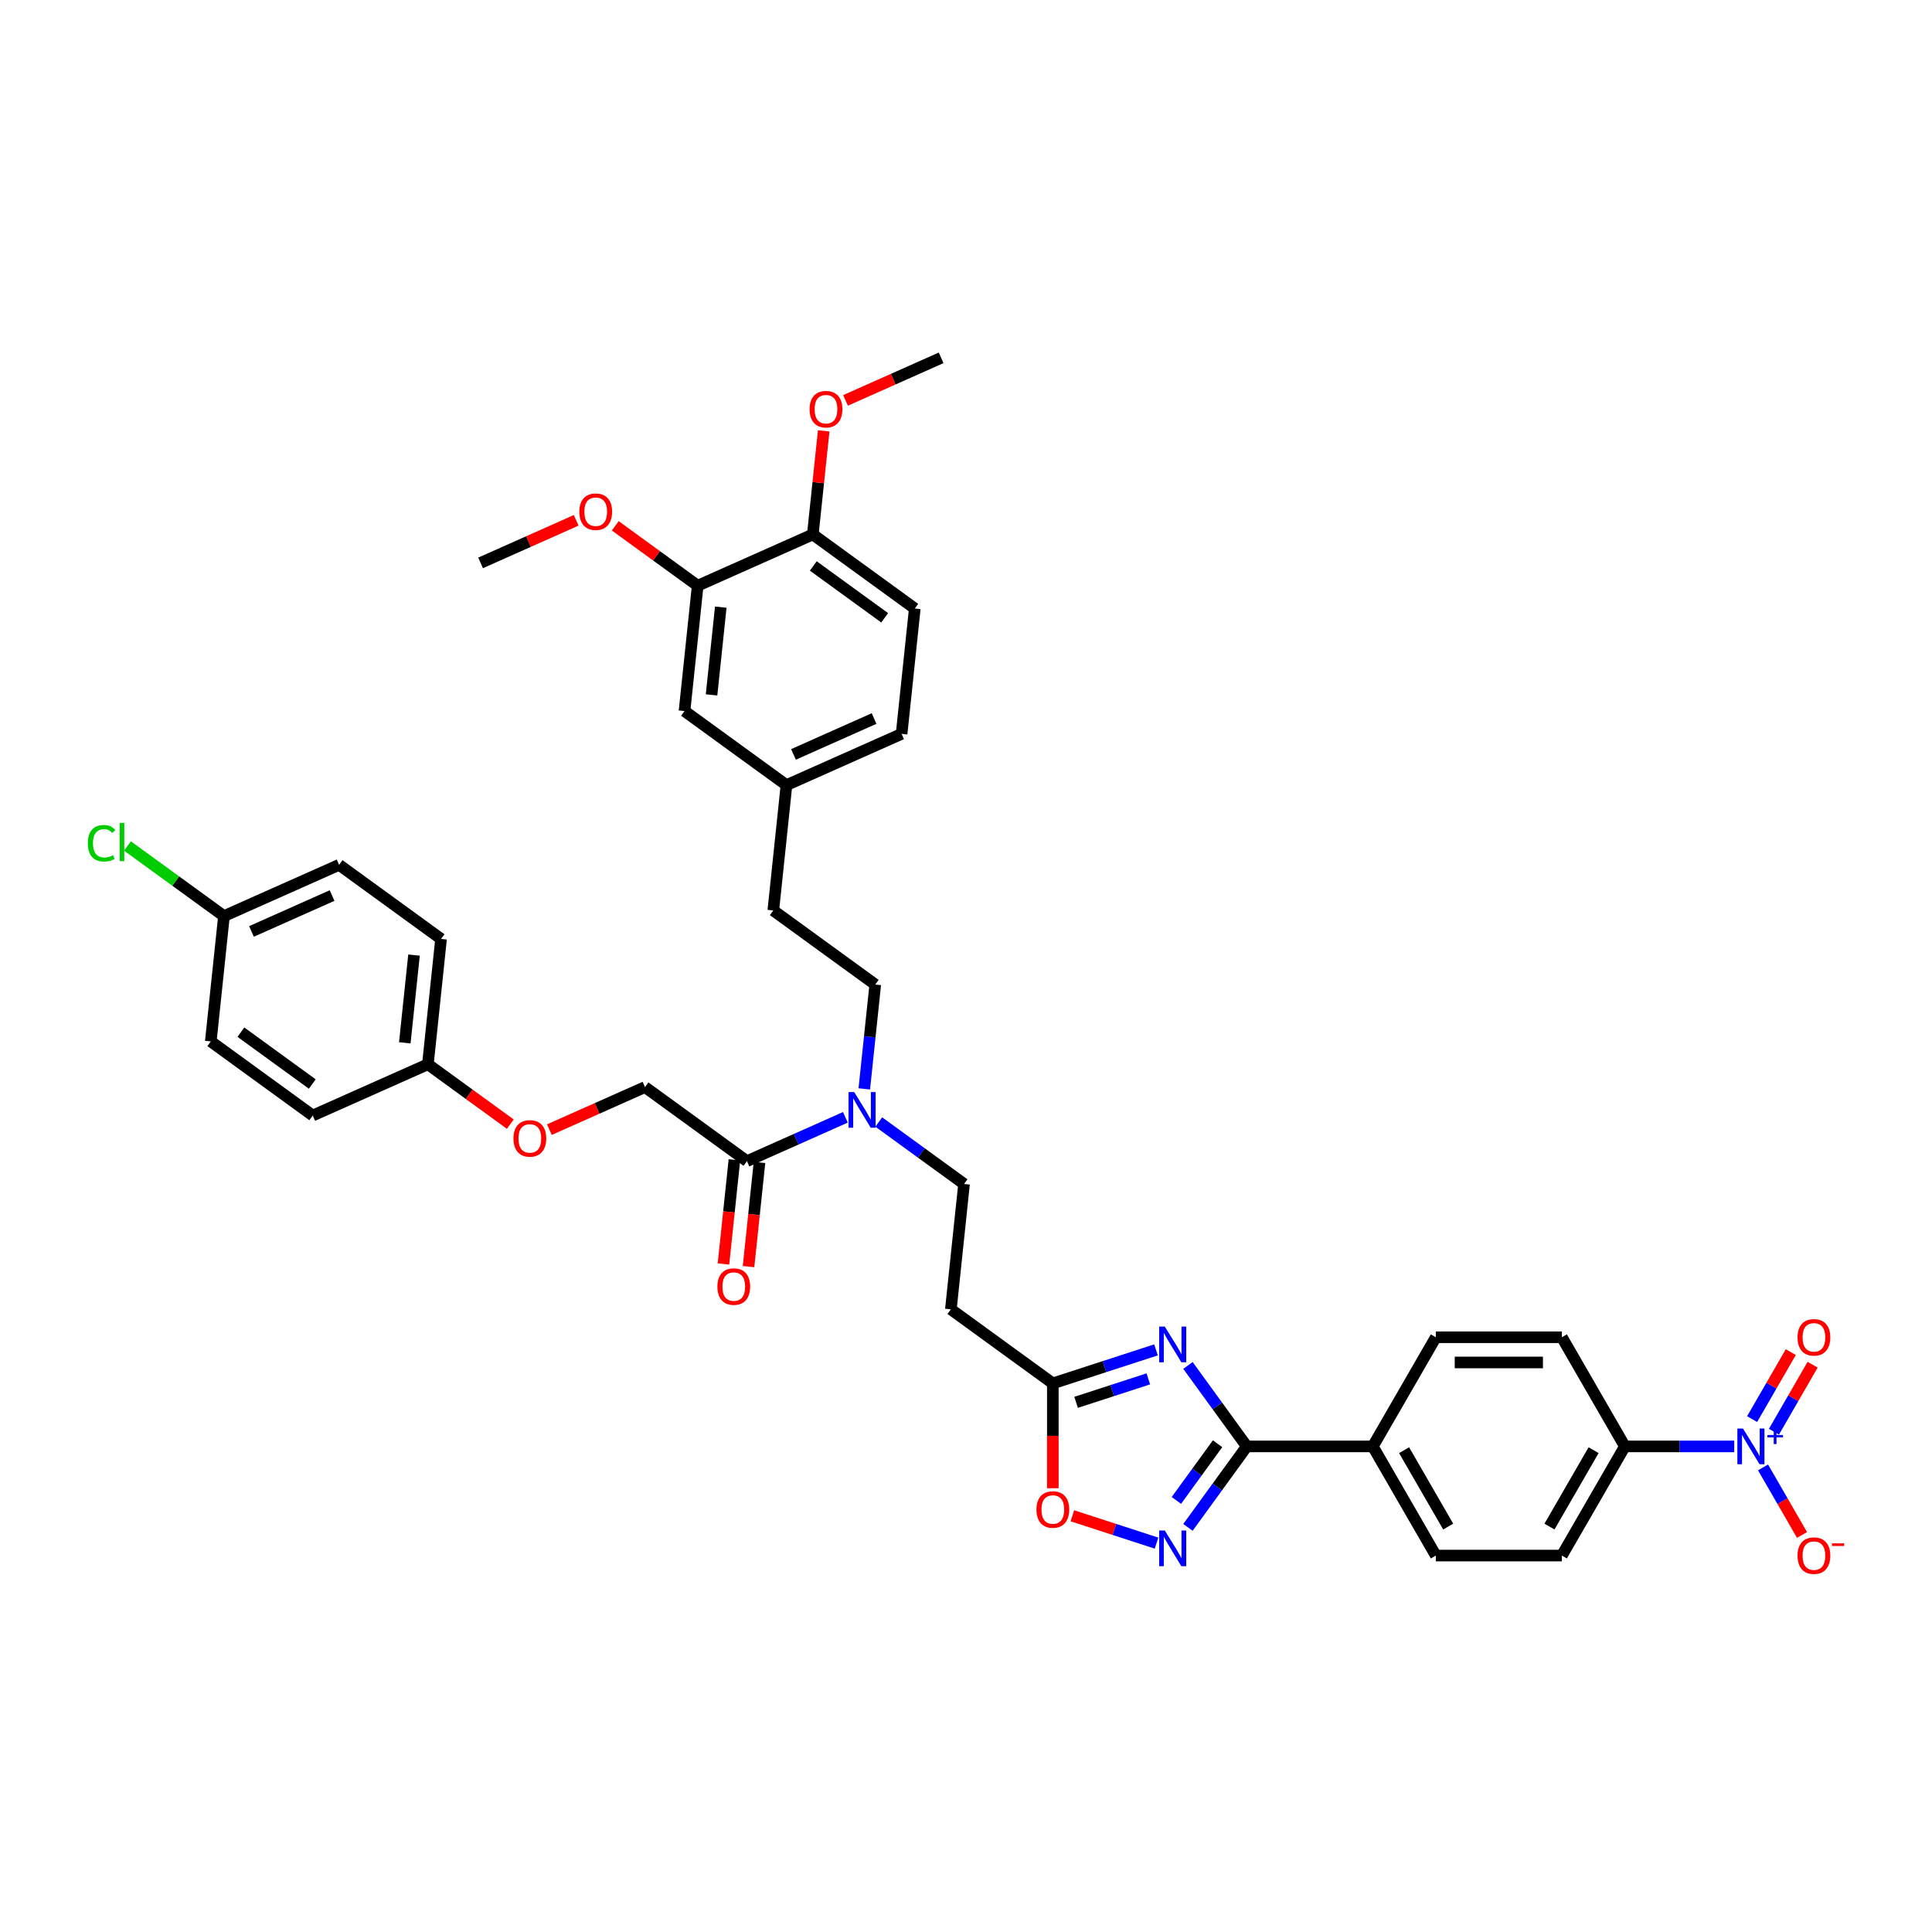 <?xml version='1.0' encoding='iso-8859-1'?>
<svg version='1.1' baseProfile='full'
              xmlns='http://www.w3.org/2000/svg'
                      xmlns:rdkit='http://www.rdkit.org/xml'
                      xmlns:xlink='http://www.w3.org/1999/xlink'
                  xml:space='preserve'
width='1000px' height='1000px' viewBox='0 0 1000 1000'>
<!-- END OF HEADER -->
<rect style='opacity:1.0;fill:#FFFFFF;stroke:none' width='1000' height='1000' x='0' y='0'> </rect>
<path class='bond-0' d='M 454.85,580.753 L 476.919,596.788' style='fill:none;fill-rule:evenodd;stroke:#0000FF;stroke-width:6px;stroke-linecap:butt;stroke-linejoin:miter;stroke-opacity:1' />
<path class='bond-0' d='M 476.919,596.788 L 498.988,612.822' style='fill:none;fill-rule:evenodd;stroke:#000000;stroke-width:6px;stroke-linecap:butt;stroke-linejoin:miter;stroke-opacity:1' />
<path class='bond-1' d='M 447.355,563.61 L 450.193,536.606' style='fill:none;fill-rule:evenodd;stroke:#0000FF;stroke-width:6px;stroke-linecap:butt;stroke-linejoin:miter;stroke-opacity:1' />
<path class='bond-1' d='M 450.193,536.606 L 453.031,509.601' style='fill:none;fill-rule:evenodd;stroke:#000000;stroke-width:6px;stroke-linecap:butt;stroke-linejoin:miter;stroke-opacity:1' />
<path class='bond-2' d='M 437.575,578.324 L 412.097,589.668' style='fill:none;fill-rule:evenodd;stroke:#0000FF;stroke-width:6px;stroke-linecap:butt;stroke-linejoin:miter;stroke-opacity:1' />
<path class='bond-2' d='M 412.097,589.668 L 386.618,601.011' style='fill:none;fill-rule:evenodd;stroke:#000000;stroke-width:6px;stroke-linecap:butt;stroke-linejoin:miter;stroke-opacity:1' />
<path class='bond-3' d='M 555.056,784.562 L 576.835,791.639' style='fill:none;fill-rule:evenodd;stroke:#FF0000;stroke-width:6px;stroke-linecap:butt;stroke-linejoin:miter;stroke-opacity:1' />
<path class='bond-3' d='M 576.835,791.639 L 598.615,798.715' style='fill:none;fill-rule:evenodd;stroke:#0000FF;stroke-width:6px;stroke-linecap:butt;stroke-linejoin:miter;stroke-opacity:1' />
<path class='bond-4' d='M 544.945,770.304 L 544.945,743.173' style='fill:none;fill-rule:evenodd;stroke:#FF0000;stroke-width:6px;stroke-linecap:butt;stroke-linejoin:miter;stroke-opacity:1' />
<path class='bond-4' d='M 544.945,743.173 L 544.945,716.042' style='fill:none;fill-rule:evenodd;stroke:#000000;stroke-width:6px;stroke-linecap:butt;stroke-linejoin:miter;stroke-opacity:1' />
<path class='bond-5' d='M 614.882,790.567 L 630.106,769.613' style='fill:none;fill-rule:evenodd;stroke:#0000FF;stroke-width:6px;stroke-linecap:butt;stroke-linejoin:miter;stroke-opacity:1' />
<path class='bond-5' d='M 630.106,769.613 L 645.33,748.66' style='fill:none;fill-rule:evenodd;stroke:#000000;stroke-width:6px;stroke-linecap:butt;stroke-linejoin:miter;stroke-opacity:1' />
<path class='bond-5' d='M 608.894,776.612 L 619.551,761.945' style='fill:none;fill-rule:evenodd;stroke:#0000FF;stroke-width:6px;stroke-linecap:butt;stroke-linejoin:miter;stroke-opacity:1' />
<path class='bond-5' d='M 619.551,761.945 L 630.208,747.277' style='fill:none;fill-rule:evenodd;stroke:#000000;stroke-width:6px;stroke-linecap:butt;stroke-linejoin:miter;stroke-opacity:1' />
<path class='bond-6' d='M 645.33,748.66 L 630.106,727.706' style='fill:none;fill-rule:evenodd;stroke:#000000;stroke-width:6px;stroke-linecap:butt;stroke-linejoin:miter;stroke-opacity:1' />
<path class='bond-6' d='M 630.106,727.706 L 614.882,706.752' style='fill:none;fill-rule:evenodd;stroke:#0000FF;stroke-width:6px;stroke-linecap:butt;stroke-linejoin:miter;stroke-opacity:1' />
<path class='bond-7' d='M 645.33,748.66 L 710.564,748.66' style='fill:none;fill-rule:evenodd;stroke:#000000;stroke-width:6px;stroke-linecap:butt;stroke-linejoin:miter;stroke-opacity:1' />
<path class='bond-8' d='M 598.349,698.69 L 571.647,707.366' style='fill:none;fill-rule:evenodd;stroke:#0000FF;stroke-width:6px;stroke-linecap:butt;stroke-linejoin:miter;stroke-opacity:1' />
<path class='bond-8' d='M 571.647,707.366 L 544.945,716.042' style='fill:none;fill-rule:evenodd;stroke:#000000;stroke-width:6px;stroke-linecap:butt;stroke-linejoin:miter;stroke-opacity:1' />
<path class='bond-8' d='M 594.37,713.701 L 575.679,719.775' style='fill:none;fill-rule:evenodd;stroke:#0000FF;stroke-width:6px;stroke-linecap:butt;stroke-linejoin:miter;stroke-opacity:1' />
<path class='bond-8' d='M 575.679,719.775 L 556.987,725.848' style='fill:none;fill-rule:evenodd;stroke:#000000;stroke-width:6px;stroke-linecap:butt;stroke-linejoin:miter;stroke-opacity:1' />
<path class='bond-9' d='M 544.945,716.042 L 492.169,677.699' style='fill:none;fill-rule:evenodd;stroke:#000000;stroke-width:6px;stroke-linecap:butt;stroke-linejoin:miter;stroke-opacity:1' />
<path class='bond-10' d='M 897.629,748.66 L 869.331,748.66' style='fill:none;fill-rule:evenodd;stroke:#0000FF;stroke-width:6px;stroke-linecap:butt;stroke-linejoin:miter;stroke-opacity:1' />
<path class='bond-10' d='M 869.331,748.66 L 841.032,748.66' style='fill:none;fill-rule:evenodd;stroke:#000000;stroke-width:6px;stroke-linecap:butt;stroke-linejoin:miter;stroke-opacity:1' />
<path class='bond-11' d='M 912.541,759.528 L 922.635,777.011' style='fill:none;fill-rule:evenodd;stroke:#0000FF;stroke-width:6px;stroke-linecap:butt;stroke-linejoin:miter;stroke-opacity:1' />
<path class='bond-11' d='M 922.635,777.011 L 932.73,794.495' style='fill:none;fill-rule:evenodd;stroke:#FF0000;stroke-width:6px;stroke-linecap:butt;stroke-linejoin:miter;stroke-opacity:1' />
<path class='bond-12' d='M 918.191,741.053 L 928.202,723.713' style='fill:none;fill-rule:evenodd;stroke:#0000FF;stroke-width:6px;stroke-linecap:butt;stroke-linejoin:miter;stroke-opacity:1' />
<path class='bond-12' d='M 928.202,723.713 L 938.213,706.372' style='fill:none;fill-rule:evenodd;stroke:#FF0000;stroke-width:6px;stroke-linecap:butt;stroke-linejoin:miter;stroke-opacity:1' />
<path class='bond-12' d='M 906.892,734.53 L 916.903,717.189' style='fill:none;fill-rule:evenodd;stroke:#0000FF;stroke-width:6px;stroke-linecap:butt;stroke-linejoin:miter;stroke-opacity:1' />
<path class='bond-12' d='M 916.903,717.189 L 926.915,699.849' style='fill:none;fill-rule:evenodd;stroke:#FF0000;stroke-width:6px;stroke-linecap:butt;stroke-linejoin:miter;stroke-opacity:1' />
<path class='bond-13' d='M 841.032,748.66 L 808.415,805.154' style='fill:none;fill-rule:evenodd;stroke:#000000;stroke-width:6px;stroke-linecap:butt;stroke-linejoin:miter;stroke-opacity:1' />
<path class='bond-13' d='M 824.841,750.61 L 802.009,790.156' style='fill:none;fill-rule:evenodd;stroke:#000000;stroke-width:6px;stroke-linecap:butt;stroke-linejoin:miter;stroke-opacity:1' />
<path class='bond-14' d='M 841.032,748.66 L 808.415,692.165' style='fill:none;fill-rule:evenodd;stroke:#000000;stroke-width:6px;stroke-linecap:butt;stroke-linejoin:miter;stroke-opacity:1' />
<path class='bond-15' d='M 808.415,805.154 L 743.181,805.154' style='fill:none;fill-rule:evenodd;stroke:#000000;stroke-width:6px;stroke-linecap:butt;stroke-linejoin:miter;stroke-opacity:1' />
<path class='bond-16' d='M 808.415,692.165 L 743.181,692.165' style='fill:none;fill-rule:evenodd;stroke:#000000;stroke-width:6px;stroke-linecap:butt;stroke-linejoin:miter;stroke-opacity:1' />
<path class='bond-16' d='M 798.63,705.212 L 752.966,705.212' style='fill:none;fill-rule:evenodd;stroke:#000000;stroke-width:6px;stroke-linecap:butt;stroke-linejoin:miter;stroke-opacity:1' />
<path class='bond-17' d='M 710.564,748.66 L 743.181,692.165' style='fill:none;fill-rule:evenodd;stroke:#000000;stroke-width:6px;stroke-linecap:butt;stroke-linejoin:miter;stroke-opacity:1' />
<path class='bond-18' d='M 710.564,748.66 L 743.181,805.154' style='fill:none;fill-rule:evenodd;stroke:#000000;stroke-width:6px;stroke-linecap:butt;stroke-linejoin:miter;stroke-opacity:1' />
<path class='bond-18' d='M 726.755,750.61 L 749.587,790.156' style='fill:none;fill-rule:evenodd;stroke:#000000;stroke-width:6px;stroke-linecap:butt;stroke-linejoin:miter;stroke-opacity:1' />
<path class='bond-19' d='M 498.988,612.822 L 492.169,677.699' style='fill:none;fill-rule:evenodd;stroke:#000000;stroke-width:6px;stroke-linecap:butt;stroke-linejoin:miter;stroke-opacity:1' />
<path class='bond-20' d='M 453.031,509.601 L 400.256,471.258' style='fill:none;fill-rule:evenodd;stroke:#000000;stroke-width:6px;stroke-linecap:butt;stroke-linejoin:miter;stroke-opacity:1' />
<path class='bond-21' d='M 400.256,471.258 L 407.075,406.381' style='fill:none;fill-rule:evenodd;stroke:#000000;stroke-width:6px;stroke-linecap:butt;stroke-linejoin:miter;stroke-opacity:1' />
<path class='bond-22' d='M 407.075,406.381 L 466.669,379.848' style='fill:none;fill-rule:evenodd;stroke:#000000;stroke-width:6px;stroke-linecap:butt;stroke-linejoin:miter;stroke-opacity:1' />
<path class='bond-22' d='M 410.707,390.482 L 452.423,371.909' style='fill:none;fill-rule:evenodd;stroke:#000000;stroke-width:6px;stroke-linecap:butt;stroke-linejoin:miter;stroke-opacity:1' />
<path class='bond-23' d='M 407.075,406.381 L 354.299,368.037' style='fill:none;fill-rule:evenodd;stroke:#000000;stroke-width:6px;stroke-linecap:butt;stroke-linejoin:miter;stroke-opacity:1' />
<path class='bond-24' d='M 466.669,379.848 L 473.488,314.971' style='fill:none;fill-rule:evenodd;stroke:#000000;stroke-width:6px;stroke-linecap:butt;stroke-linejoin:miter;stroke-opacity:1' />
<path class='bond-25' d='M 473.488,314.971 L 420.712,276.627' style='fill:none;fill-rule:evenodd;stroke:#000000;stroke-width:6px;stroke-linecap:butt;stroke-linejoin:miter;stroke-opacity:1' />
<path class='bond-25' d='M 457.903,319.775 L 420.96,292.934' style='fill:none;fill-rule:evenodd;stroke:#000000;stroke-width:6px;stroke-linecap:butt;stroke-linejoin:miter;stroke-opacity:1' />
<path class='bond-26' d='M 420.712,276.627 L 361.118,303.161' style='fill:none;fill-rule:evenodd;stroke:#000000;stroke-width:6px;stroke-linecap:butt;stroke-linejoin:miter;stroke-opacity:1' />
<path class='bond-27' d='M 420.712,276.627 L 423.53,249.819' style='fill:none;fill-rule:evenodd;stroke:#000000;stroke-width:6px;stroke-linecap:butt;stroke-linejoin:miter;stroke-opacity:1' />
<path class='bond-27' d='M 423.53,249.819 L 426.348,223.01' style='fill:none;fill-rule:evenodd;stroke:#FF0000;stroke-width:6px;stroke-linecap:butt;stroke-linejoin:miter;stroke-opacity:1' />
<path class='bond-28' d='M 361.118,303.161 L 354.299,368.037' style='fill:none;fill-rule:evenodd;stroke:#000000;stroke-width:6px;stroke-linecap:butt;stroke-linejoin:miter;stroke-opacity:1' />
<path class='bond-28' d='M 373.07,314.256 L 368.297,359.67' style='fill:none;fill-rule:evenodd;stroke:#000000;stroke-width:6px;stroke-linecap:butt;stroke-linejoin:miter;stroke-opacity:1' />
<path class='bond-29' d='M 361.118,303.161 L 339.786,287.662' style='fill:none;fill-rule:evenodd;stroke:#000000;stroke-width:6px;stroke-linecap:butt;stroke-linejoin:miter;stroke-opacity:1' />
<path class='bond-29' d='M 339.786,287.662 L 318.454,272.163' style='fill:none;fill-rule:evenodd;stroke:#FF0000;stroke-width:6px;stroke-linecap:butt;stroke-linejoin:miter;stroke-opacity:1' />
<path class='bond-30' d='M 298.231,269.319 L 273.49,280.334' style='fill:none;fill-rule:evenodd;stroke:#FF0000;stroke-width:6px;stroke-linecap:butt;stroke-linejoin:miter;stroke-opacity:1' />
<path class='bond-30' d='M 273.49,280.334 L 248.748,291.35' style='fill:none;fill-rule:evenodd;stroke:#000000;stroke-width:6px;stroke-linecap:butt;stroke-linejoin:miter;stroke-opacity:1' />
<path class='bond-31' d='M 437.642,207.249 L 462.384,196.233' style='fill:none;fill-rule:evenodd;stroke:#FF0000;stroke-width:6px;stroke-linecap:butt;stroke-linejoin:miter;stroke-opacity:1' />
<path class='bond-31' d='M 462.384,196.233 L 487.125,185.217' style='fill:none;fill-rule:evenodd;stroke:#000000;stroke-width:6px;stroke-linecap:butt;stroke-linejoin:miter;stroke-opacity:1' />
<path class='bond-32' d='M 380.13,600.33 L 377.298,627.282' style='fill:none;fill-rule:evenodd;stroke:#000000;stroke-width:6px;stroke-linecap:butt;stroke-linejoin:miter;stroke-opacity:1' />
<path class='bond-32' d='M 377.298,627.282 L 374.465,654.234' style='fill:none;fill-rule:evenodd;stroke:#FF0000;stroke-width:6px;stroke-linecap:butt;stroke-linejoin:miter;stroke-opacity:1' />
<path class='bond-32' d='M 393.106,601.693 L 390.273,628.645' style='fill:none;fill-rule:evenodd;stroke:#000000;stroke-width:6px;stroke-linecap:butt;stroke-linejoin:miter;stroke-opacity:1' />
<path class='bond-32' d='M 390.273,628.645 L 387.44,655.598' style='fill:none;fill-rule:evenodd;stroke:#FF0000;stroke-width:6px;stroke-linecap:butt;stroke-linejoin:miter;stroke-opacity:1' />
<path class='bond-33' d='M 386.618,601.011 L 333.843,562.668' style='fill:none;fill-rule:evenodd;stroke:#000000;stroke-width:6px;stroke-linecap:butt;stroke-linejoin:miter;stroke-opacity:1' />
<path class='bond-34' d='M 284.36,584.699 L 309.101,573.683' style='fill:none;fill-rule:evenodd;stroke:#FF0000;stroke-width:6px;stroke-linecap:butt;stroke-linejoin:miter;stroke-opacity:1' />
<path class='bond-34' d='M 309.101,573.683 L 333.843,562.668' style='fill:none;fill-rule:evenodd;stroke:#000000;stroke-width:6px;stroke-linecap:butt;stroke-linejoin:miter;stroke-opacity:1' />
<path class='bond-35' d='M 264.137,581.855 L 242.805,566.356' style='fill:none;fill-rule:evenodd;stroke:#FF0000;stroke-width:6px;stroke-linecap:butt;stroke-linejoin:miter;stroke-opacity:1' />
<path class='bond-35' d='M 242.805,566.356 L 221.473,550.857' style='fill:none;fill-rule:evenodd;stroke:#000000;stroke-width:6px;stroke-linecap:butt;stroke-linejoin:miter;stroke-opacity:1' />
<path class='bond-36' d='M 221.473,550.857 L 161.878,577.39' style='fill:none;fill-rule:evenodd;stroke:#000000;stroke-width:6px;stroke-linecap:butt;stroke-linejoin:miter;stroke-opacity:1' />
<path class='bond-37' d='M 221.473,550.857 L 228.292,485.98' style='fill:none;fill-rule:evenodd;stroke:#000000;stroke-width:6px;stroke-linecap:butt;stroke-linejoin:miter;stroke-opacity:1' />
<path class='bond-37' d='M 209.52,539.762 L 214.293,494.348' style='fill:none;fill-rule:evenodd;stroke:#000000;stroke-width:6px;stroke-linecap:butt;stroke-linejoin:miter;stroke-opacity:1' />
<path class='bond-38' d='M 115.922,474.17 L 175.516,447.637' style='fill:none;fill-rule:evenodd;stroke:#000000;stroke-width:6px;stroke-linecap:butt;stroke-linejoin:miter;stroke-opacity:1' />
<path class='bond-38' d='M 130.167,482.109 L 171.883,463.536' style='fill:none;fill-rule:evenodd;stroke:#000000;stroke-width:6px;stroke-linecap:butt;stroke-linejoin:miter;stroke-opacity:1' />
<path class='bond-39' d='M 115.922,474.17 L 90.949,456.026' style='fill:none;fill-rule:evenodd;stroke:#000000;stroke-width:6px;stroke-linecap:butt;stroke-linejoin:miter;stroke-opacity:1' />
<path class='bond-39' d='M 90.949,456.026 L 65.977,437.883' style='fill:none;fill-rule:evenodd;stroke:#00CC00;stroke-width:6px;stroke-linecap:butt;stroke-linejoin:miter;stroke-opacity:1' />
<path class='bond-40' d='M 115.922,474.17 L 109.103,539.047' style='fill:none;fill-rule:evenodd;stroke:#000000;stroke-width:6px;stroke-linecap:butt;stroke-linejoin:miter;stroke-opacity:1' />
<path class='bond-41' d='M 161.878,577.39 L 109.103,539.047' style='fill:none;fill-rule:evenodd;stroke:#000000;stroke-width:6px;stroke-linecap:butt;stroke-linejoin:miter;stroke-opacity:1' />
<path class='bond-41' d='M 161.631,561.084 L 124.688,534.243' style='fill:none;fill-rule:evenodd;stroke:#000000;stroke-width:6px;stroke-linecap:butt;stroke-linejoin:miter;stroke-opacity:1' />
<path class='bond-42' d='M 228.292,485.98 L 175.516,447.637' style='fill:none;fill-rule:evenodd;stroke:#000000;stroke-width:6px;stroke-linecap:butt;stroke-linejoin:miter;stroke-opacity:1' />
<path  class='atom-0' d='M 442.129 565.241
L 448.183 575.026
Q 448.783 575.992, 449.748 577.74
Q 450.714 579.488, 450.766 579.593
L 450.766 565.241
L 453.219 565.241
L 453.219 583.715
L 450.688 583.715
L 444.19 573.017
Q 443.434 571.765, 442.625 570.329
Q 441.842 568.894, 441.607 568.451
L 441.607 583.715
L 439.206 583.715
L 439.206 565.241
L 442.129 565.241
' fill='#0000FF'/>
<path  class='atom-1' d='M 536.464 781.329
Q 536.464 776.893, 538.656 774.414
Q 540.848 771.935, 544.945 771.935
Q 549.041 771.935, 551.233 774.414
Q 553.425 776.893, 553.425 781.329
Q 553.425 785.817, 551.207 788.374
Q 548.989 790.905, 544.945 790.905
Q 540.874 790.905, 538.656 788.374
Q 536.464 785.843, 536.464 781.329
M 544.945 788.818
Q 547.763 788.818, 549.276 786.939
Q 550.816 785.034, 550.816 781.329
Q 550.816 777.702, 549.276 775.875
Q 547.763 774.023, 544.945 774.023
Q 542.127 774.023, 540.587 775.849
Q 539.074 777.676, 539.074 781.329
Q 539.074 785.06, 540.587 786.939
Q 542.127 788.818, 544.945 788.818
' fill='#FF0000'/>
<path  class='atom-2' d='M 602.902 792.198
L 608.956 801.983
Q 609.556 802.948, 610.522 804.697
Q 611.487 806.445, 611.539 806.549
L 611.539 792.198
L 613.992 792.198
L 613.992 810.672
L 611.461 810.672
L 604.964 799.974
Q 604.207 798.721, 603.398 797.286
Q 602.615 795.851, 602.381 795.407
L 602.381 810.672
L 599.98 810.672
L 599.98 792.198
L 602.902 792.198
' fill='#0000FF'/>
<path  class='atom-4' d='M 602.902 686.647
L 608.956 696.432
Q 609.556 697.397, 610.522 699.146
Q 611.487 700.894, 611.539 700.998
L 611.539 686.647
L 613.992 686.647
L 613.992 705.121
L 611.461 705.121
L 604.964 694.423
Q 604.207 693.17, 603.398 691.735
Q 602.615 690.3, 602.381 689.856
L 602.381 705.121
L 599.98 705.121
L 599.98 686.647
L 602.902 686.647
' fill='#0000FF'/>
<path  class='atom-6' d='M 902.183 739.422
L 908.237 749.207
Q 908.837 750.173, 909.802 751.921
Q 910.768 753.669, 910.82 753.774
L 910.82 739.422
L 913.273 739.422
L 913.273 757.897
L 910.742 757.897
L 904.244 747.198
Q 903.487 745.946, 902.679 744.511
Q 901.896 743.075, 901.661 742.632
L 901.661 757.897
L 899.26 757.897
L 899.26 739.422
L 902.183 739.422
' fill='#0000FF'/>
<path  class='atom-6' d='M 914.823 742.752
L 918.077 742.752
L 918.077 739.325
L 919.524 739.325
L 919.524 742.752
L 922.865 742.752
L 922.865 743.992
L 919.524 743.992
L 919.524 747.437
L 918.077 747.437
L 918.077 743.992
L 914.823 743.992
L 914.823 742.752
' fill='#0000FF'/>
<path  class='atom-8' d='M 930.403 805.206
Q 930.403 800.77, 932.595 798.291
Q 934.787 795.812, 938.884 795.812
Q 942.98 795.812, 945.172 798.291
Q 947.364 800.77, 947.364 805.206
Q 947.364 809.694, 945.146 812.251
Q 942.928 814.783, 938.884 814.783
Q 934.813 814.783, 932.595 812.251
Q 930.403 809.72, 930.403 805.206
M 938.884 812.695
Q 941.702 812.695, 943.215 810.816
Q 944.755 808.911, 944.755 805.206
Q 944.755 801.579, 943.215 799.753
Q 941.702 797.9, 938.884 797.9
Q 936.065 797.9, 934.526 799.726
Q 933.012 801.553, 933.012 805.206
Q 933.012 808.938, 934.526 810.816
Q 936.065 812.695, 938.884 812.695
' fill='#FF0000'/>
<path  class='atom-8' d='M 948.225 798.828
L 954.545 798.828
L 954.545 800.206
L 948.225 800.206
L 948.225 798.828
' fill='#FF0000'/>
<path  class='atom-9' d='M 930.403 692.217
Q 930.403 687.781, 932.595 685.302
Q 934.787 682.824, 938.884 682.824
Q 942.98 682.824, 945.172 685.302
Q 947.364 687.781, 947.364 692.217
Q 947.364 696.705, 945.146 699.263
Q 942.928 701.794, 938.884 701.794
Q 934.813 701.794, 932.595 699.263
Q 930.403 696.731, 930.403 692.217
M 938.884 699.706
Q 941.702 699.706, 943.215 697.827
Q 944.755 695.923, 944.755 692.217
Q 944.755 688.59, 943.215 686.764
Q 941.702 684.911, 938.884 684.911
Q 936.065 684.911, 934.526 686.738
Q 933.012 688.564, 933.012 692.217
Q 933.012 695.949, 934.526 697.827
Q 936.065 699.706, 938.884 699.706
' fill='#FF0000'/>
<path  class='atom-25' d='M 299.862 264.869
Q 299.862 260.433, 302.054 257.954
Q 304.246 255.475, 308.342 255.475
Q 312.439 255.475, 314.631 257.954
Q 316.823 260.433, 316.823 264.869
Q 316.823 269.357, 314.605 271.914
Q 312.387 274.445, 308.342 274.445
Q 304.272 274.445, 302.054 271.914
Q 299.862 269.383, 299.862 264.869
M 308.342 272.358
Q 311.16 272.358, 312.674 270.479
Q 314.213 268.574, 314.213 264.869
Q 314.213 261.242, 312.674 259.415
Q 311.16 257.563, 308.342 257.563
Q 305.524 257.563, 303.985 259.389
Q 302.471 261.216, 302.471 264.869
Q 302.471 268.6, 303.985 270.479
Q 305.524 272.358, 308.342 272.358
' fill='#FF0000'/>
<path  class='atom-27' d='M 419.051 211.803
Q 419.051 207.367, 421.243 204.888
Q 423.434 202.409, 427.531 202.409
Q 431.628 202.409, 433.82 204.888
Q 436.012 207.367, 436.012 211.803
Q 436.012 216.291, 433.794 218.848
Q 431.576 221.379, 427.531 221.379
Q 423.46 221.379, 421.243 218.848
Q 419.051 216.317, 419.051 211.803
M 427.531 219.292
Q 430.349 219.292, 431.863 217.413
Q 433.402 215.508, 433.402 211.803
Q 433.402 208.176, 431.863 206.349
Q 430.349 204.497, 427.531 204.497
Q 424.713 204.497, 423.173 206.323
Q 421.66 208.15, 421.66 211.803
Q 421.66 215.534, 423.173 217.413
Q 424.713 219.292, 427.531 219.292
' fill='#FF0000'/>
<path  class='atom-30' d='M 371.319 665.94
Q 371.319 661.504, 373.511 659.026
Q 375.703 656.547, 379.799 656.547
Q 383.896 656.547, 386.088 659.026
Q 388.28 661.504, 388.28 665.94
Q 388.28 670.428, 386.062 672.986
Q 383.844 675.517, 379.799 675.517
Q 375.729 675.517, 373.511 672.986
Q 371.319 670.455, 371.319 665.94
M 379.799 673.429
Q 382.617 673.429, 384.131 671.551
Q 385.67 669.646, 385.67 665.94
Q 385.67 662.313, 384.131 660.487
Q 382.617 658.634, 379.799 658.634
Q 376.981 658.634, 375.442 660.461
Q 373.928 662.287, 373.928 665.94
Q 373.928 669.672, 375.442 671.551
Q 376.981 673.429, 379.799 673.429
' fill='#FF0000'/>
<path  class='atom-31' d='M 265.768 589.253
Q 265.768 584.817, 267.96 582.338
Q 270.152 579.859, 274.248 579.859
Q 278.345 579.859, 280.537 582.338
Q 282.729 584.817, 282.729 589.253
Q 282.729 593.741, 280.511 596.298
Q 278.293 598.829, 274.248 598.829
Q 270.178 598.829, 267.96 596.298
Q 265.768 593.767, 265.768 589.253
M 274.248 596.742
Q 277.066 596.742, 278.58 594.863
Q 280.119 592.958, 280.119 589.253
Q 280.119 585.626, 278.58 583.799
Q 277.066 581.947, 274.248 581.947
Q 271.43 581.947, 269.891 583.773
Q 268.377 585.6, 268.377 589.253
Q 268.377 592.984, 269.891 594.863
Q 271.43 596.742, 274.248 596.742
' fill='#FF0000'/>
<path  class='atom-35' d='M 45.455 436.465
Q 45.455 431.873, 47.594 429.472
Q 49.76 427.046, 53.857 427.046
Q 57.666 427.046, 59.702 429.733
L 57.98 431.142
Q 56.492 429.185, 53.857 429.185
Q 51.065 429.185, 49.577 431.064
Q 48.116 432.917, 48.116 436.465
Q 48.116 440.119, 49.63 441.997
Q 51.169 443.876, 54.144 443.876
Q 56.179 443.876, 58.554 442.65
L 59.284 444.607
Q 58.319 445.233, 56.858 445.598
Q 55.396 445.964, 53.778 445.964
Q 49.76 445.964, 47.594 443.511
Q 45.455 441.058, 45.455 436.465
' fill='#00CC00'/>
<path  class='atom-35' d='M 61.946 425.924
L 64.346 425.924
L 64.346 445.729
L 61.946 445.729
L 61.946 425.924
' fill='#00CC00'/>
</svg>
